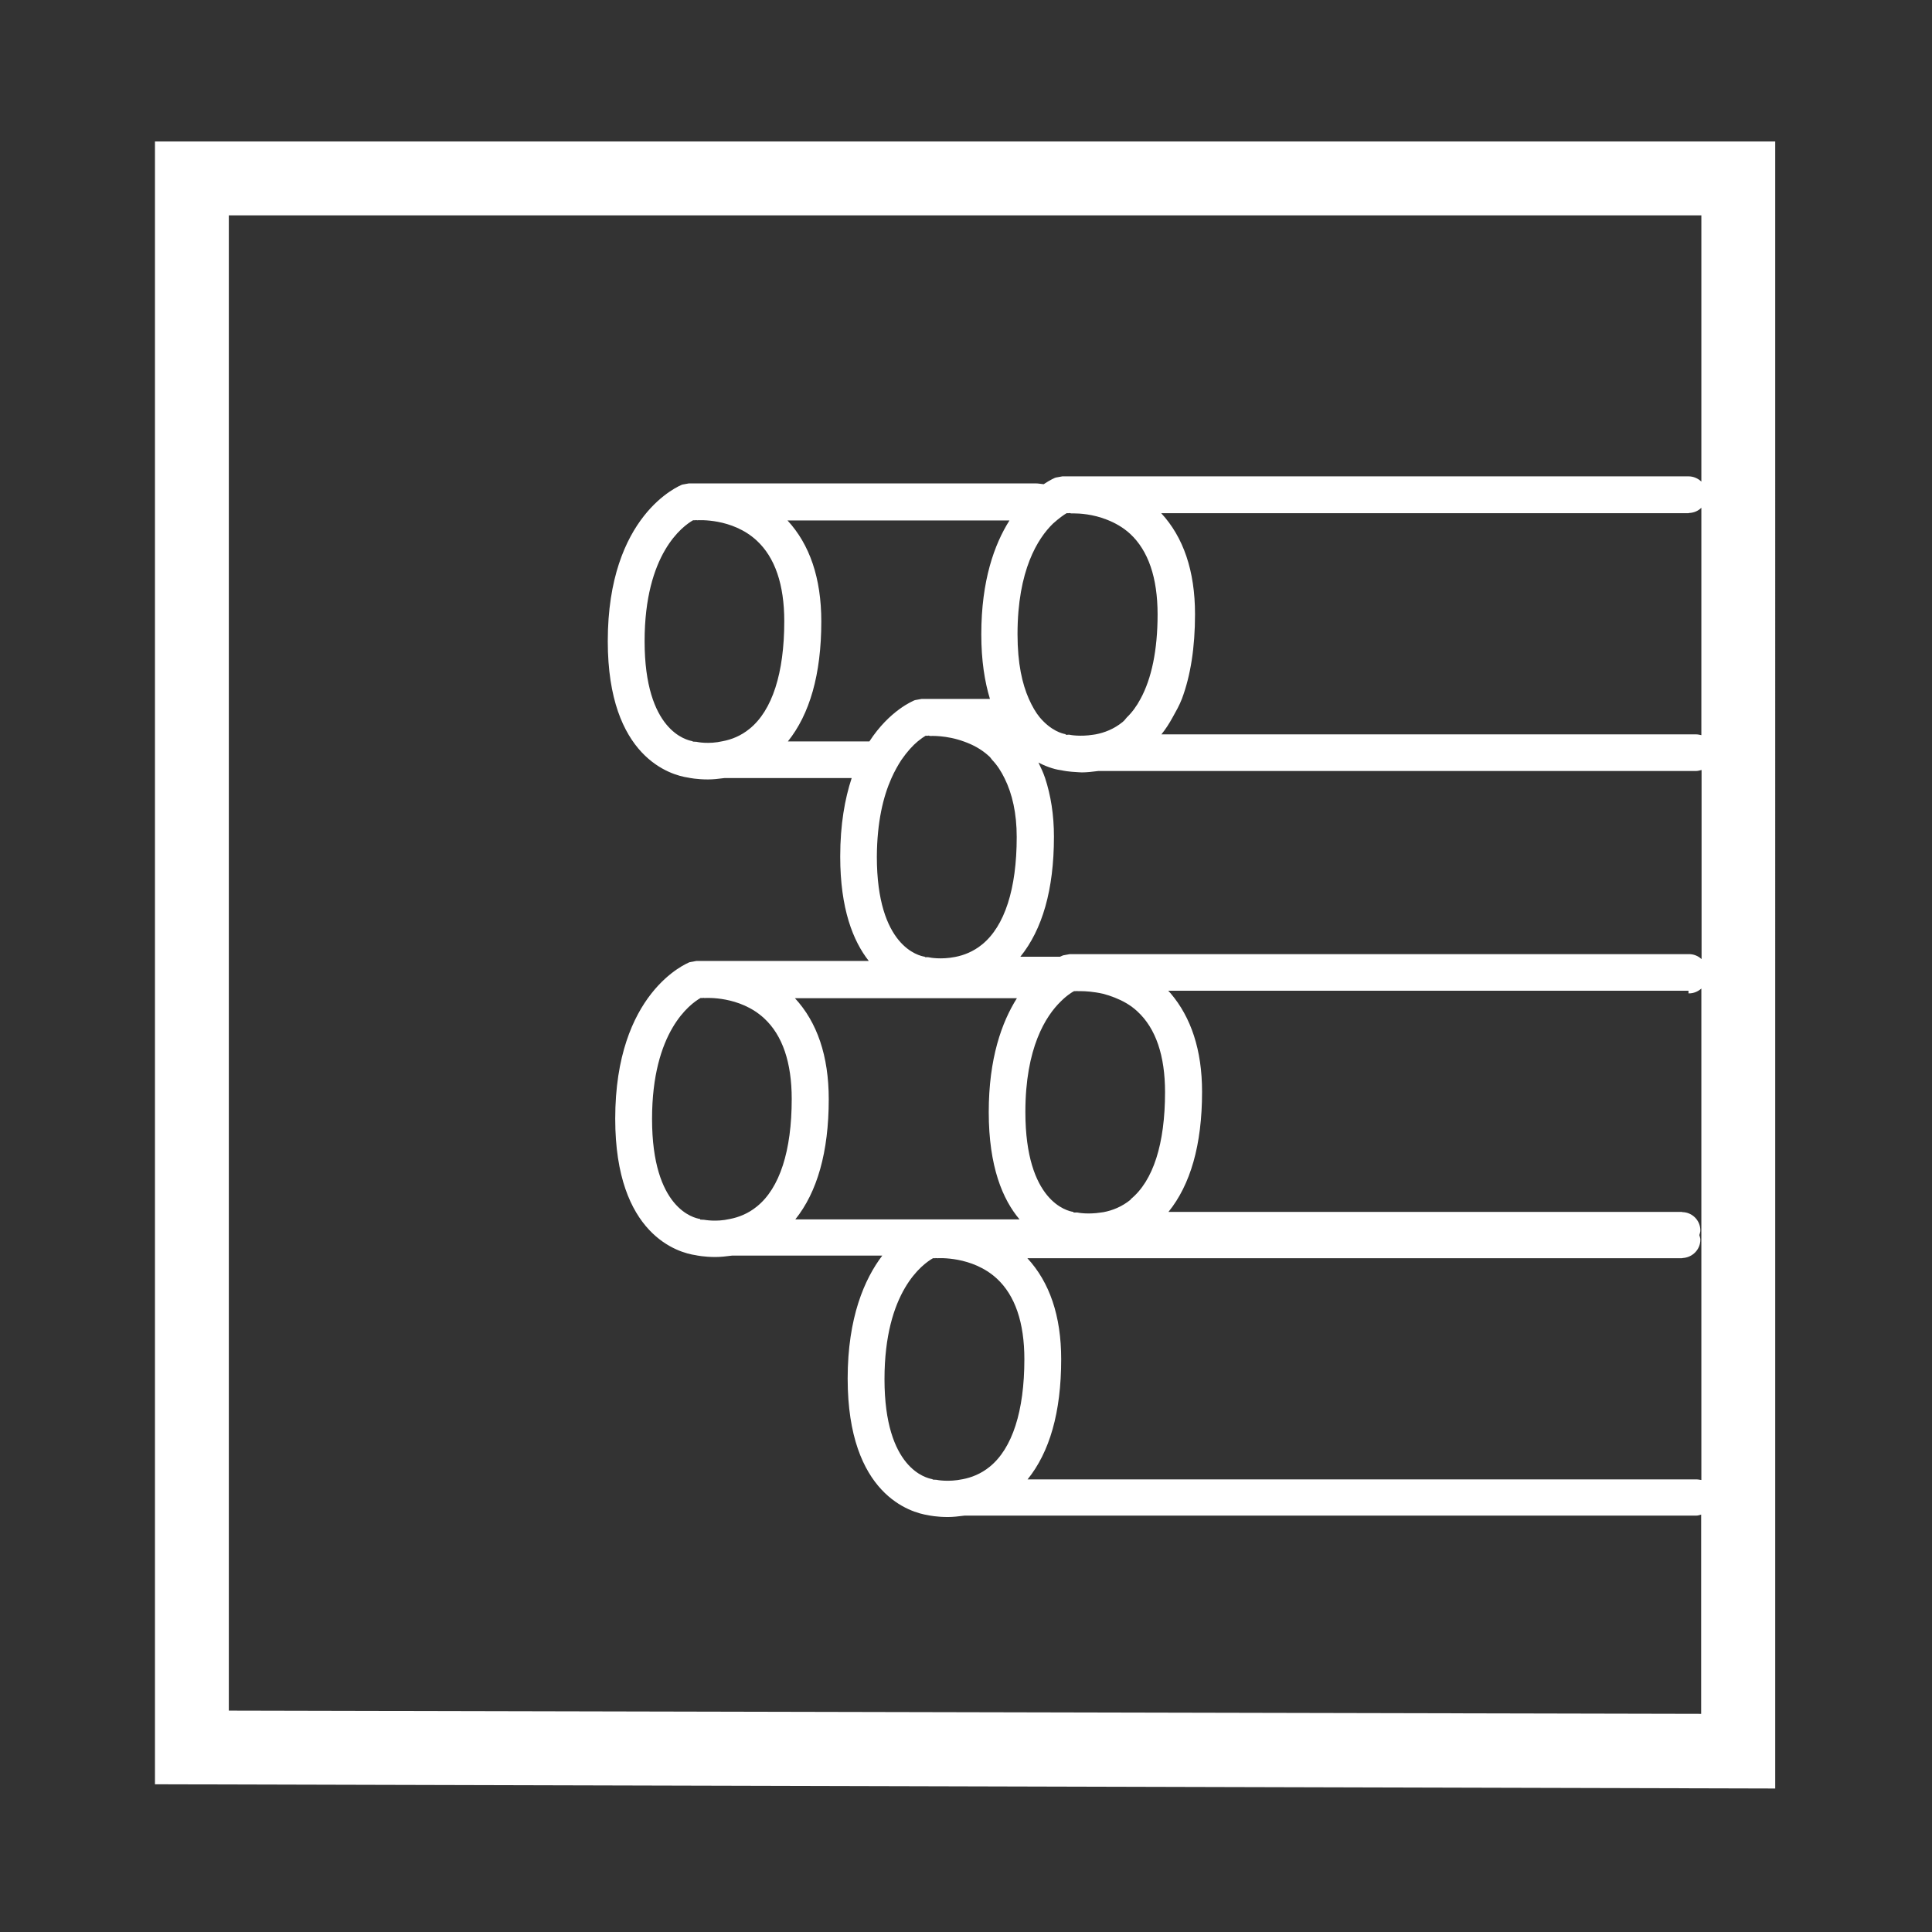 <?xml version="1.0" encoding="utf-8"?>
<!-- Generator: Adobe Illustrator 28.5.0, SVG Export Plug-In . SVG Version: 9.03 Build 54727)  -->
<svg version="1.1" id="Layer_1" xmlns="http://www.w3.org/2000/svg" xmlns:xlink="http://www.w3.org/1999/xlink" x="0px" y="0px"
	 viewBox="0 0 96 96" style="enable-background:new 0 0 96 96;" xml:space="preserve">
<rect x="0" y="0" width="96" height="96" fill="#333333" stroke="none"/>
<style type="text/css">
	.Drop_x0020_Shadow{fill:none;}
	.Outer_x0020_Glow_x0020_5_x0020_pt{fill:none;}
	.Blue_x0020_Neon{fill:none;stroke:#8AACDA;stroke-width:7;stroke-linecap:round;stroke-linejoin:round;}
	.Chrome_x0020_Highlight{fill:url(#SVGID_1_);stroke:#FFFFFF;stroke-width:0.363;stroke-miterlimit:1;}
	.Jive_GS{fill:#FFDD00;}
	.Alyssa_GS{fill:#A6D0E4;}
	.st0{clip-path:url(#SVGID_00000056395784573649878850000012556876558041201315_);fill:#FFFFFF;}
</style>
<linearGradient id="SVGID_1_" gradientUnits="userSpaceOnUse" x1="-82.718" y1="-51.752" x2="-82.718" y2="-52.752">
	<stop  offset="0" style="stop-color:#656565"/>
	<stop  offset="0.618" style="stop-color:#1B1B1B"/>
	<stop  offset="0.629" style="stop-color:#545454"/>
	<stop  offset="0.983" style="stop-color:#3E3E3E"/>
</linearGradient>
<g>
	<defs>
		<rect id="SVGID_00000058572763240237706870000000687055046098681751_" x="7.7" y="7.03" width="80.51" height="81.84"/>
	</defs>
	<clipPath id="SVGID_00000124145544835599953590000003032329725812193160_">
		<use xlink:href="#SVGID_00000058572763240237706870000000687055046098681751_"  style="overflow:visible;"/>
	</clipPath>
	<path style="clip-path:url(#SVGID_00000124145544835599953590000003032329725812193160_);fill:#FFFFFF;" d="M84.54,23.93
		c-0.17-0.16-0.39-0.26-0.64-0.26H52.79l-0.33,0.06c-0.04,0.01-0.27,0.11-0.6,0.33c-0.13-0.01-0.26-0.04-0.39-0.04H34.23l-0.33,0.06
		c-0.15,0.06-3.7,1.51-3.7,7.78c0,5.79,3.15,6.66,4,6.78c0.04,0.01,0.42,0.09,0.98,0.09c0.25,0,0.53-0.03,0.83-0.07h6.31
		c-0.34,1.03-0.57,2.31-0.57,3.9c0,2.6,0.64,4.2,1.42,5.19H34.6l-0.33,0.06c-0.15,0.06-3.7,1.51-3.7,7.78c0,5.79,3.15,6.66,4,6.78
		c0.04,0.01,0.42,0.09,0.98,0.09c0.24,0,0.53-0.03,0.83-0.07h7.46c-0.88,1.16-1.72,3.07-1.72,6.11c0,5.79,3.15,6.66,4,6.79
		c0.04,0.01,0.42,0.09,0.98,0.09c0.24,0,0.53-0.03,0.83-0.07h36.36c0.09,0,0.16-0.03,0.24-0.05v9.9L11.37,85V10.7h73.17V23.93z
		 M84.27,36.49h-0.03h-0.67h-0.31l-25.55,0c0.21-0.26,0.39-0.54,0.56-0.85c0.16-0.29,0.33-0.58,0.46-0.92
		c0.43-1.15,0.65-2.55,0.65-4.2c0-2.16-0.58-3.83-1.68-5.02H83.9c0.01,0,0.02-0.01,0.03-0.01c0.24-0.01,0.45-0.1,0.61-0.26v11.3
		C84.45,36.51,84.36,36.49,84.27,36.49 M84.29,73.51h-0.05l-33.18,0c1.09-1.35,1.67-3.32,1.67-5.97c0-2.16-0.58-3.83-1.68-5.02
		h32.52c0.02,0,0.03-0.01,0.05-0.01c0.48-0.03,0.87-0.42,0.87-0.91c0-0.08-0.03-0.15-0.05-0.23c0.02-0.07,0.05-0.15,0.05-0.23
		c0-0.5-0.4-0.9-0.89-0.91c-0.01,0-0.02-0.01-0.03-0.01l-25.51,0c1.09-1.35,1.67-3.32,1.67-5.97c0-2.08-0.55-3.7-1.56-4.89
		c-0.04-0.04-0.08-0.09-0.12-0.13H83.9l0,0.13h0.03c0.24,0,0.45-0.1,0.61-0.24v24.42C84.46,73.53,84.38,73.51,84.29,73.51
		 M84.54,47.65c-0.16-0.15-0.38-0.24-0.61-0.24h-0.06H53.16l-0.33,0.06c-0.02,0.01-0.08,0.03-0.16,0.07h-1.97
		c1.09-1.35,1.67-3.32,1.67-5.97c0-1.09-0.16-2.06-0.44-2.91c-0.09-0.27-0.21-0.52-0.33-0.77c0.49,0.26,0.92,0.36,1.17,0.39h0
		c0.03,0.01,0.34,0.07,0.79,0.09c0.06,0,0.12,0.01,0.19,0.01c0.24,0,0.53-0.03,0.83-0.07h28.79h0.91c0.1,0,0.18-0.03,0.27-0.05
		V47.65z M44.29,38.68c0.16-0.36,0.33-0.66,0.5-0.92c0.29-0.42,0.57-0.72,0.81-0.92c0.16-0.13,0.3-0.23,0.39-0.28h0.13v-0.01
		c0.02,0,0.04,0.01,0.06,0.01c0.01,0,0.02,0.01,0.03,0.01c0.01,0,0.81-0.05,1.7,0.28c0.42,0.15,0.85,0.37,1.24,0.73
		c0.06,0.05,0.1,0.12,0.15,0.18c0.25,0.26,0.45,0.57,0.62,0.92c0.38,0.77,0.6,1.73,0.6,2.91c0,2.58-0.6,4.43-1.72,5.34
		c-0.44,0.36-0.92,0.54-1.34,0.62c-0.7,0.14-1.27,0.03-1.3,0.02c-0.07-0.02-0.13,0-0.2-0.01l0-0.02c-0.3-0.04-2.39-0.51-2.39-4.97
		C43.58,40.83,43.89,39.58,44.29,38.68 M56.18,59.61c-0.44,0.36-0.92,0.54-1.34,0.62c-0.05,0.01-0.09,0.01-0.14,0.02
		c-0.64,0.1-1.13,0.01-1.16,0c-0.03-0.01-0.06,0-0.09,0c-0.04,0-0.07,0-0.11,0v-0.03c-0.3-0.04-2.39-0.51-2.39-4.97
		c0-3.18,1.01-4.76,1.76-5.49c0.17-0.17,0.32-0.29,0.45-0.38c0.08-0.06,0.15-0.1,0.21-0.13h0.13v-0.01c0.02,0,0.04,0.01,0.06,0.01
		c0.01,0,0.02,0,0.03,0c0,0,0.06,0,0.13,0c0.2,0,0.6,0.02,1.09,0.13c0.19,0.05,0.38,0.11,0.58,0.19c0.38,0.15,0.78,0.36,1.13,0.69
		c0.91,0.84,1.37,2.19,1.37,4.01c0,2.57-0.59,4.41-1.71,5.32C56.19,59.59,56.19,59.6,56.18,59.61 M53,25.5h0.13v-0.01
		c0.02,0,0.04,0.01,0.05,0.01c0.01,0,0.02,0.01,0.04,0.01c0,0,0.06,0,0.13,0c0.27,0,0.95,0.03,1.67,0.32
		c0.38,0.15,0.78,0.37,1.13,0.69c0.91,0.84,1.37,2.19,1.37,4.01c0,1.78-0.3,3.19-0.85,4.2c-0.19,0.36-0.42,0.67-0.68,0.92
		c-0.06,0.06-0.11,0.15-0.18,0.2c-0.01,0.01-0.01,0.01-0.02,0.02c-0.44,0.36-0.92,0.54-1.35,0.62c-0.05,0.01-0.09,0.01-0.13,0.02
		c-0.64,0.1-1.13,0.01-1.16,0c-0.03-0.01-0.06,0-0.09,0c-0.04,0-0.07,0-0.11,0l0-0.03c-0.15-0.02-0.72-0.16-1.29-0.84
		c-0.19-0.23-0.37-0.54-0.54-0.92c-0.32-0.73-0.56-1.73-0.56-3.21c0-3.18,1.01-4.76,1.76-5.49C52.62,25.75,52.86,25.58,53,25.5
		 M40.81,30.88c0-2.16-0.58-3.83-1.68-5.02h11.03c-0.75,1.19-1.4,2.98-1.4,5.66c0,1.31,0.17,2.36,0.43,3.21h-3.4l-0.33,0.06
		c-0.08,0.03-1.26,0.51-2.26,2.05l-4.05,0C40.23,35.49,40.81,33.52,40.81,30.88 M34.61,36.86c-0.07-0.01-0.13,0-0.19-0.01v-0.02
		c-0.3-0.05-2.39-0.51-2.39-4.97c0-4.35,1.9-5.72,2.41-6.01h0.13v-0.01c0.02,0,0.04,0.01,0.06,0.01c0.01,0,0.02,0.01,0.03,0
		c0.02,0,1.72-0.12,2.94,1.01c0.91,0.84,1.37,2.19,1.37,4.01c0,2.58-0.6,4.43-1.72,5.34c-0.44,0.36-0.91,0.54-1.34,0.62
		C35.21,36.99,34.64,36.87,34.61,36.86 M41.18,54.62c0-2.16-0.58-3.83-1.68-5.02h11.03c-0.75,1.19-1.4,2.98-1.4,5.66
		c0,2.72,0.7,4.35,1.53,5.33l-11.14,0C40.6,59.24,41.18,57.26,41.18,54.62 M34.98,60.61c-0.07-0.01-0.13,0-0.19-0.01v-0.03
		c-0.3-0.04-2.39-0.51-2.39-4.97c0-4.35,1.9-5.72,2.41-6.01h0.13v-0.01c0.02,0,0.03,0.01,0.05,0.01c0.01,0,0.02,0,0.04,0
		c0.02,0,1.72-0.12,2.94,1.01c0.91,0.84,1.37,2.19,1.37,4.01c0,2.58-0.6,4.43-1.73,5.34c-0.44,0.36-0.92,0.54-1.34,0.62
		C35.57,60.73,35.01,60.61,34.98,60.61 M46.53,73.53c-0.07-0.01-0.13,0-0.19-0.01l0-0.02c-0.3-0.05-2.39-0.51-2.39-4.97
		c0-4.36,1.9-5.72,2.41-6.01h0.13v-0.01c0.02,0,0.04,0.01,0.06,0.01c0.01,0,0.02,0,0.03,0c0.02,0,1.72-0.12,2.95,1.01
		c0.91,0.84,1.37,2.19,1.37,4.01c0,2.58-0.6,4.43-1.72,5.34c-0.44,0.36-0.92,0.54-1.34,0.62C47.13,73.65,46.57,73.54,46.53,73.53
		 M7.7,7.03v81.63l80.51,0.21V7.03H7.7z"/>
</g>
</svg>
